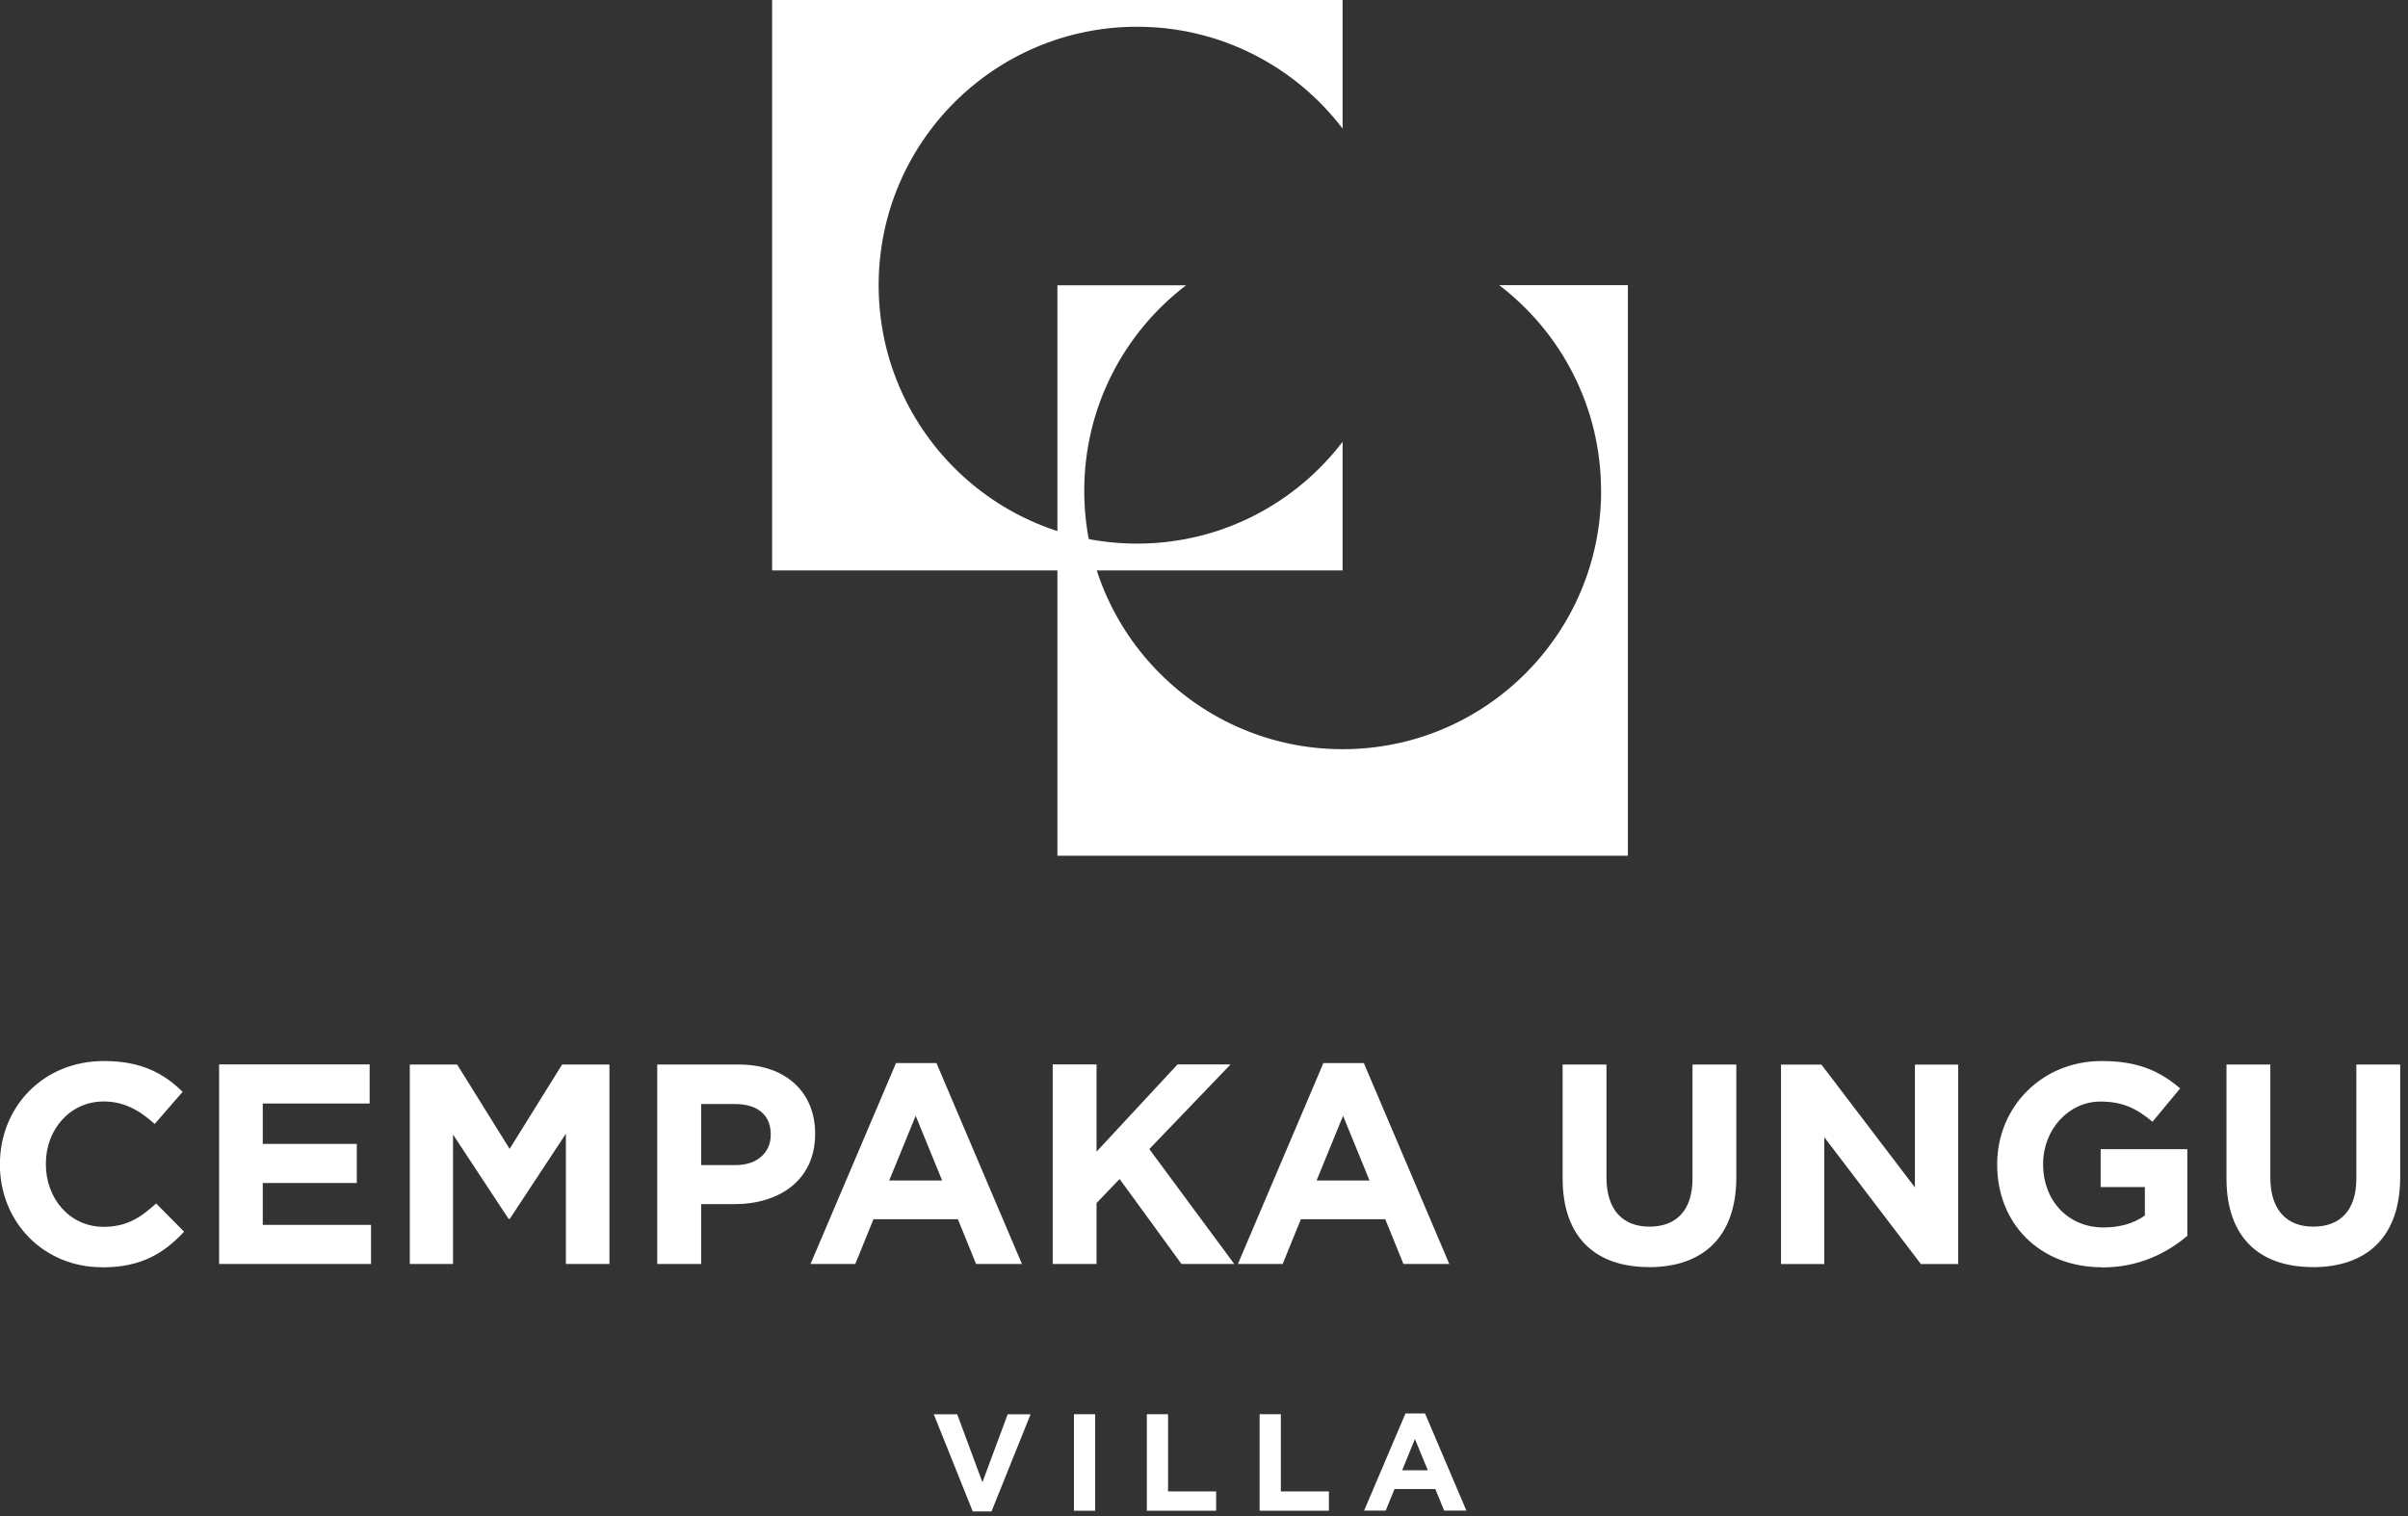 <svg width="262" height="165" viewBox="0 0 262 165" fill="none" xmlns="http://www.w3.org/2000/svg">
<rect x="0" y="0" width="262" height="165" fill="#333333" stroke="none"/>
<g clip-path="url(#clip0_4019_1507)">
<path d="M123.72 59.15C108.19 59.15 95.6 46.56 95.6 31.03C95.6 15.5 108.19 2.91 123.72 2.91C132.84 2.91 140.95 7.26 146.08 13.99V0H84.01V62.07H146.08V48.07C140.94 54.8 132.84 59.15 123.72 59.15Z" fill="white"/>
<path d="M174.21 53.4C174.21 68.93 161.62 81.52 146.09 81.52C130.56 81.52 117.97 68.93 117.97 53.4C117.97 44.28 122.32 36.17 129.05 31.04H115.05V93.11H177.12V31.03H163.12C169.85 36.17 174.2 44.27 174.2 53.39L174.21 53.4Z" fill="white"/>
<path d="M251.63 137.88C257.46 137.88 261.15 134.66 261.15 128.08V115.83H256.38V128.26C256.38 131.7 254.61 133.47 251.7 133.47C248.79 133.47 247.02 131.64 247.02 128.11V115.83H242.25V128.23C242.25 134.62 245.82 137.87 251.64 137.87L251.63 137.88ZM228.72 137.91C232.69 137.91 235.76 136.36 237.99 134.47V125.04H228.56V129.16H233.37V132.26C232.16 133.13 230.61 133.56 228.87 133.56C225.02 133.56 222.3 130.65 222.3 126.68V126.62C222.3 122.93 225.06 119.86 228.53 119.86C231.04 119.86 232.53 120.67 234.2 122.06L237.21 118.43C234.95 116.51 232.59 115.45 228.68 115.45C222.11 115.45 217.3 120.5 217.3 126.67V126.73C217.3 133.15 221.95 137.89 228.71 137.89L228.72 137.91ZM193.78 137.54H198.49V123.74L209 137.54H213.06V115.84H208.35V129.2L198.18 115.84H193.78V137.54ZM179.4 137.88C185.23 137.88 188.92 134.66 188.92 128.08V115.83H184.15V128.26C184.15 131.7 182.38 133.47 179.47 133.47C176.56 133.47 174.79 131.64 174.79 128.11V115.83H170.02V128.23C170.02 134.62 173.59 137.87 179.41 137.87L179.4 137.88ZM143.25 128.45L146.13 121.41L149.01 128.45H143.24H143.25ZM134.69 137.53H139.56L141.54 132.66H150.72L152.7 137.53H157.69L148.39 115.67H143.99L134.69 137.53ZM114.54 137.53H119.31V130.9L121.82 128.29L128.55 137.53H134.29L125.05 125.03L133.89 115.82H128.12L119.31 125.31V115.82H114.54V137.52V137.53ZM96.75 128.45L99.63 121.41L102.51 128.45H96.74H96.75ZM88.19 137.53H93.06L95.04 132.66H104.22L106.2 137.53H111.19L101.89 115.67H97.49L88.19 137.53ZM76.29 126.77V120.13H79.98C82.37 120.13 83.86 121.28 83.86 123.42V123.48C83.86 125.34 82.46 126.77 80.08 126.77H76.3H76.29ZM71.52 137.53H76.29V131.02H79.92C84.79 131.02 88.69 128.42 88.69 123.39V123.33C88.69 118.9 85.56 115.83 80.38 115.83H71.51V137.53H71.52ZM44.61 137.53H49.29V123.45L55.34 132.63H55.46L61.57 123.36V137.53H66.31V115.83H61.16L55.45 125.01L49.74 115.83H44.59V137.53H44.61ZM23.84 137.53H40.37V133.28H28.59V128.72H38.82V124.47H28.59V120.07H40.22V115.82H23.84V137.52V137.53ZM11.13 137.9C15.32 137.9 17.8 136.41 20.03 134.02L16.99 130.95C15.28 132.5 13.77 133.49 11.28 133.49C7.56 133.49 4.99 130.39 4.99 126.67V126.61C4.99 122.89 7.63 119.85 11.28 119.85C13.45 119.85 15.16 120.78 16.83 122.3L19.87 118.8C17.85 116.82 15.41 115.45 11.31 115.45C4.64 115.45 -0.01 120.5 -0.01 126.67V126.73C-0.01 132.96 4.73 137.89 11.12 137.89L11.13 137.9Z" fill="white"/>
<path d="M116.85 164.38H119.16V153.88H116.85V164.38ZM105.84 164.46H107.88L112.13 153.89H109.64L106.89 161.28L104.15 153.89H101.6L105.84 164.46Z" fill="white"/>
<path d="M137.05 164.38H144.59V162.28H139.36V153.88H137.05V164.38ZM124.78 164.38H132.32V162.28H127.09V153.88H124.78V164.38Z" fill="white"/>
<path d="M152.56 159.98L153.95 156.58L155.35 159.98H152.56ZM148.42 164.37H150.77L151.73 162.02H156.17L157.13 164.37H159.55L155.05 153.8H152.92L148.42 164.37Z" fill="white"/>
</g>
<defs>
<clipPath id="clip0_4019_1507">
<rect width="261.15" height="164.45" fill="white"/>
</clipPath>
</defs>
</svg>
